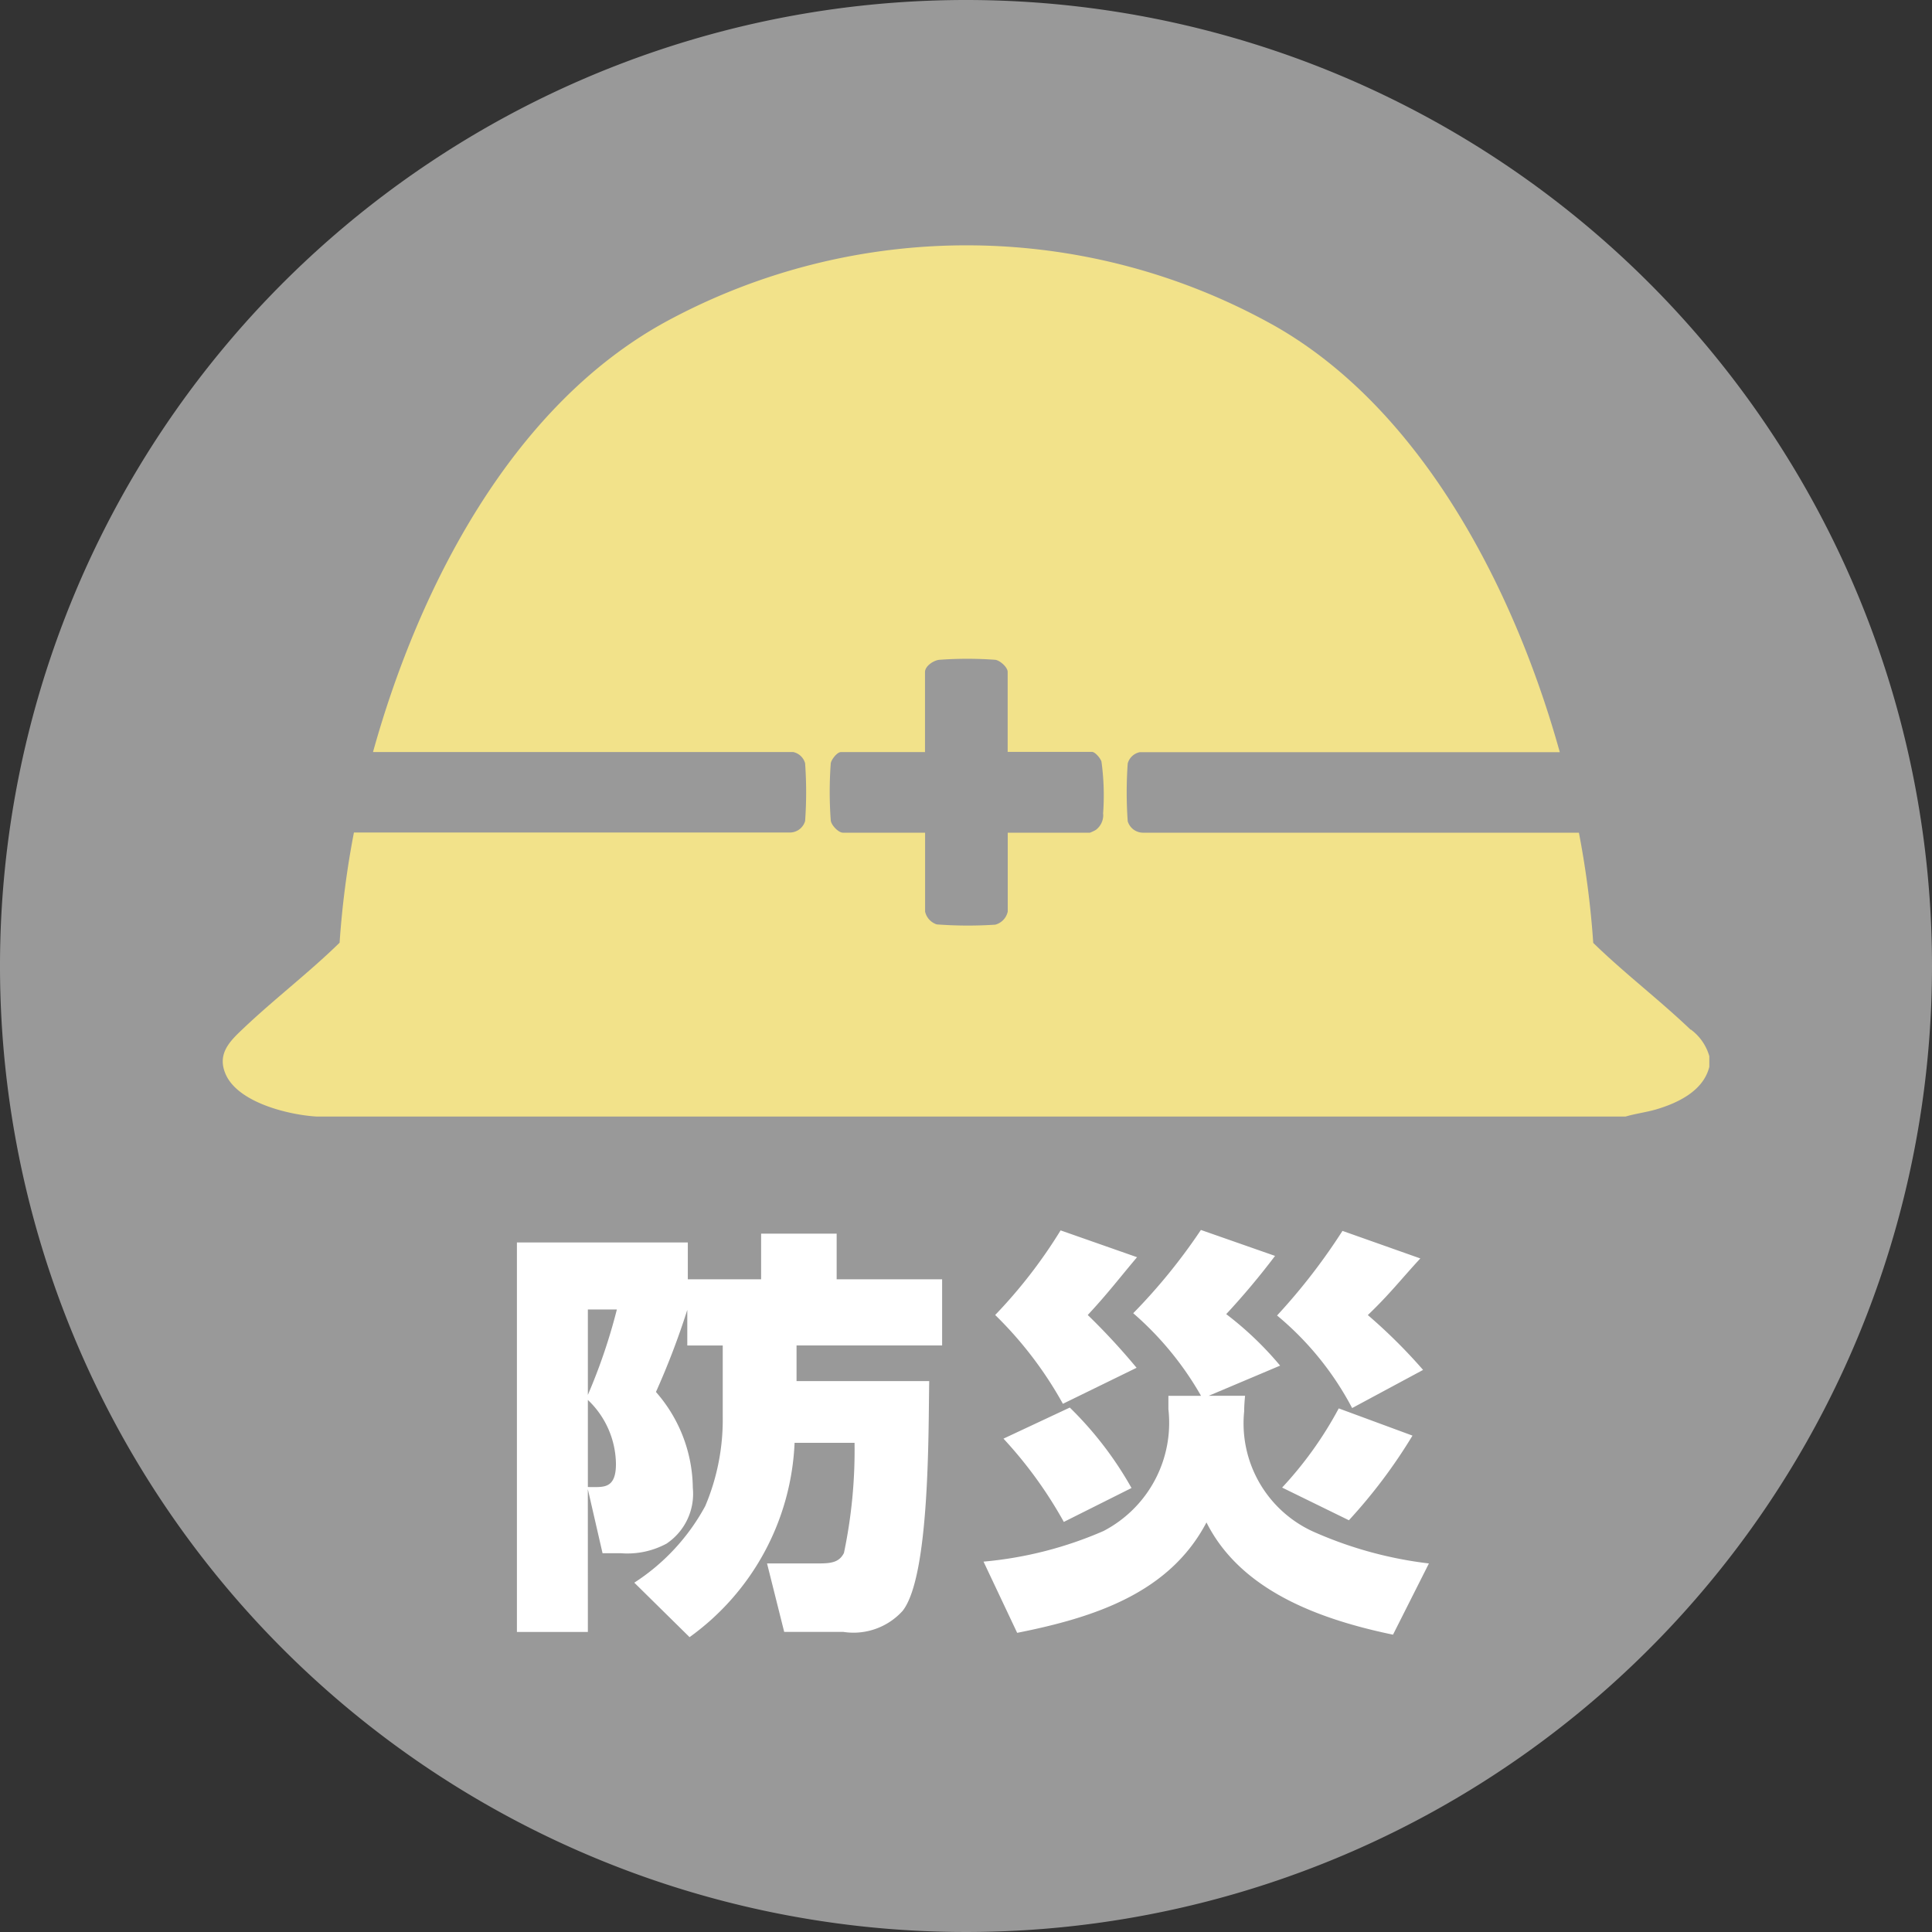 <svg id="prevention-icon" xmlns="http://www.w3.org/2000/svg" xmlns:xlink="http://www.w3.org/1999/xlink" width="58" height="58" viewBox="0 0 58 58">
  <rect x="0" y="0" width="58" height="58" fill="#333333" stroke="none"/>
  <defs>
    <clipPath id="clip-path">
      <rect id="長方形_15034" data-name="長方形 15034" width="58" height="58" fill="none"/>
    </clipPath>
  </defs>
  <g id="グループ_16845" data-name="グループ 16845" clip-path="url(#clip-path)">
    <path id="パス_183547" data-name="パス 183547" d="M58,29A29,29,0,1,1,29,0,29,29,0,0,1,58,29" fill="#999"/>
    <path id="パス_183548" data-name="パス 183548" d="M55.138,35.739c-.941-.9-1.995-1.7-2.927-2.609a27.273,27.273,0,0,0-.43-3.308H38.689a.482.482,0,0,1-.453-.343,12.23,12.23,0,0,1,0-1.735.472.472,0,0,1,.361-.339l12.61,0c-1.329-4.78-4.065-10.21-8.5-12.765a18.909,18.909,0,0,0-18.314-.17C19.74,17,16.949,22.474,15.579,27.4l12.611,0a.473.473,0,0,1,.361.339,12.14,12.14,0,0,1,0,1.735.48.48,0,0,1-.453.343H15.006a27.152,27.152,0,0,0-.43,3.308c-.927.907-1.973,1.7-2.911,2.594-.4.376-.765.749-.515,1.342.366.866,1.906,1.235,2.742,1.283H53.181c.3-.089.613-.126.915-.214.657-.193,1.424-.558,1.6-1.281v-.318a1.511,1.511,0,0,0-.556-.8M37.5,29.266a.555.555,0,0,1-.225.475,1.226,1.226,0,0,1-.173.081H34.634v2.37a.522.522,0,0,1-.373.391,12.463,12.463,0,0,1-1.759-.008.528.528,0,0,1-.349-.383v-2.37H29.688c-.137,0-.35-.223-.367-.366a11.715,11.715,0,0,1,0-1.717c.018-.114.192-.336.3-.336h2.529V25c0-.181.258-.351.428-.368a11.535,11.535,0,0,1,1.686,0c.141.022.368.224.368.364v2.4h2.529c.1,0,.253.192.286.287a7.437,7.437,0,0,1,.049,1.576" transform="translate(-4.381 -4.824)" fill="#f2e28a"/>
    <path id="パス_183549" data-name="パス 183549" d="M27.815,73.258h-2.13V61.564h5.131v1.107h2.2V61.3h2.268v1.371h3.166v1.986h-4.37v1.069h3.983c-.028,1.421.028,5.86-.8,6.9a1.989,1.989,0,0,1-1.784.629h-1.77L33.194,71.2h1.562c.373,0,.608-.037.747-.314a15,15,0,0,0,.318-3.307h-1.8a7.579,7.579,0,0,1-3.153,5.834l-1.659-1.635a6.31,6.31,0,0,0,2.13-2.3,6.646,6.646,0,0,0,.525-2.679V64.657H30.8V63.589a23.28,23.28,0,0,1-.941,2.464,4.427,4.427,0,0,1,1.107,2.88,1.8,1.8,0,0,1-.788,1.672,2.47,2.47,0,0,1-1.369.289h-.553l-.442-1.924Zm.871-9.682h-.871v2.565a17.106,17.106,0,0,0,.871-2.565m-.65,5.332c.332,0,.622-.037.622-.692a2.686,2.686,0,0,0-.843-1.924v2.615Z" transform="translate(-10.167 -24.265)" fill="#fff"/>
    <path id="パス_183550" data-name="パス 183550" d="M53.364,63.614a17.342,17.342,0,0,0,2.032-2.5l2.226.779a22.457,22.457,0,0,1-1.466,1.748,9.987,9.987,0,0,1,1.618,1.546l-2.144.906h1.092c-.014.15-.027.3-.027.465a3.569,3.569,0,0,0,2.046,3.6,11.994,11.994,0,0,0,3.5.968l-1.078,2.138c-2.24-.466-4.577-1.333-5.6-3.37C54.457,72,52.23,72.743,49.88,73.209l-1.01-2.138a11.567,11.567,0,0,0,3.6-.918,3.66,3.66,0,0,0,1.95-3.659v-.4H55.4a9.495,9.495,0,0,0-2.032-2.477m.111-1.685c-.553.654-.871,1.081-1.48,1.735a19.918,19.918,0,0,1,1.466,1.585l-2.212,1.081a11.533,11.533,0,0,0-2.033-2.666,14.961,14.961,0,0,0,1.964-2.54Zm-2.019,4.514a10.694,10.694,0,0,1,1.853,2.415l-2.032,1.018a12.818,12.818,0,0,0-1.812-2.5Zm10.523-4.477c-.581.629-.927,1.081-1.576,1.7a16.185,16.185,0,0,1,1.659,1.647l-2.13,1.145a9.115,9.115,0,0,0-2.254-2.779,18.16,18.16,0,0,0,1.964-2.54Zm-.235,5.319a15.9,15.9,0,0,1-1.909,2.541l-2.005-.981a11.284,11.284,0,0,0,1.7-2.377Z" transform="translate(-19.344 -24.19)" fill="#fff"/>
  </g>
</svg>
